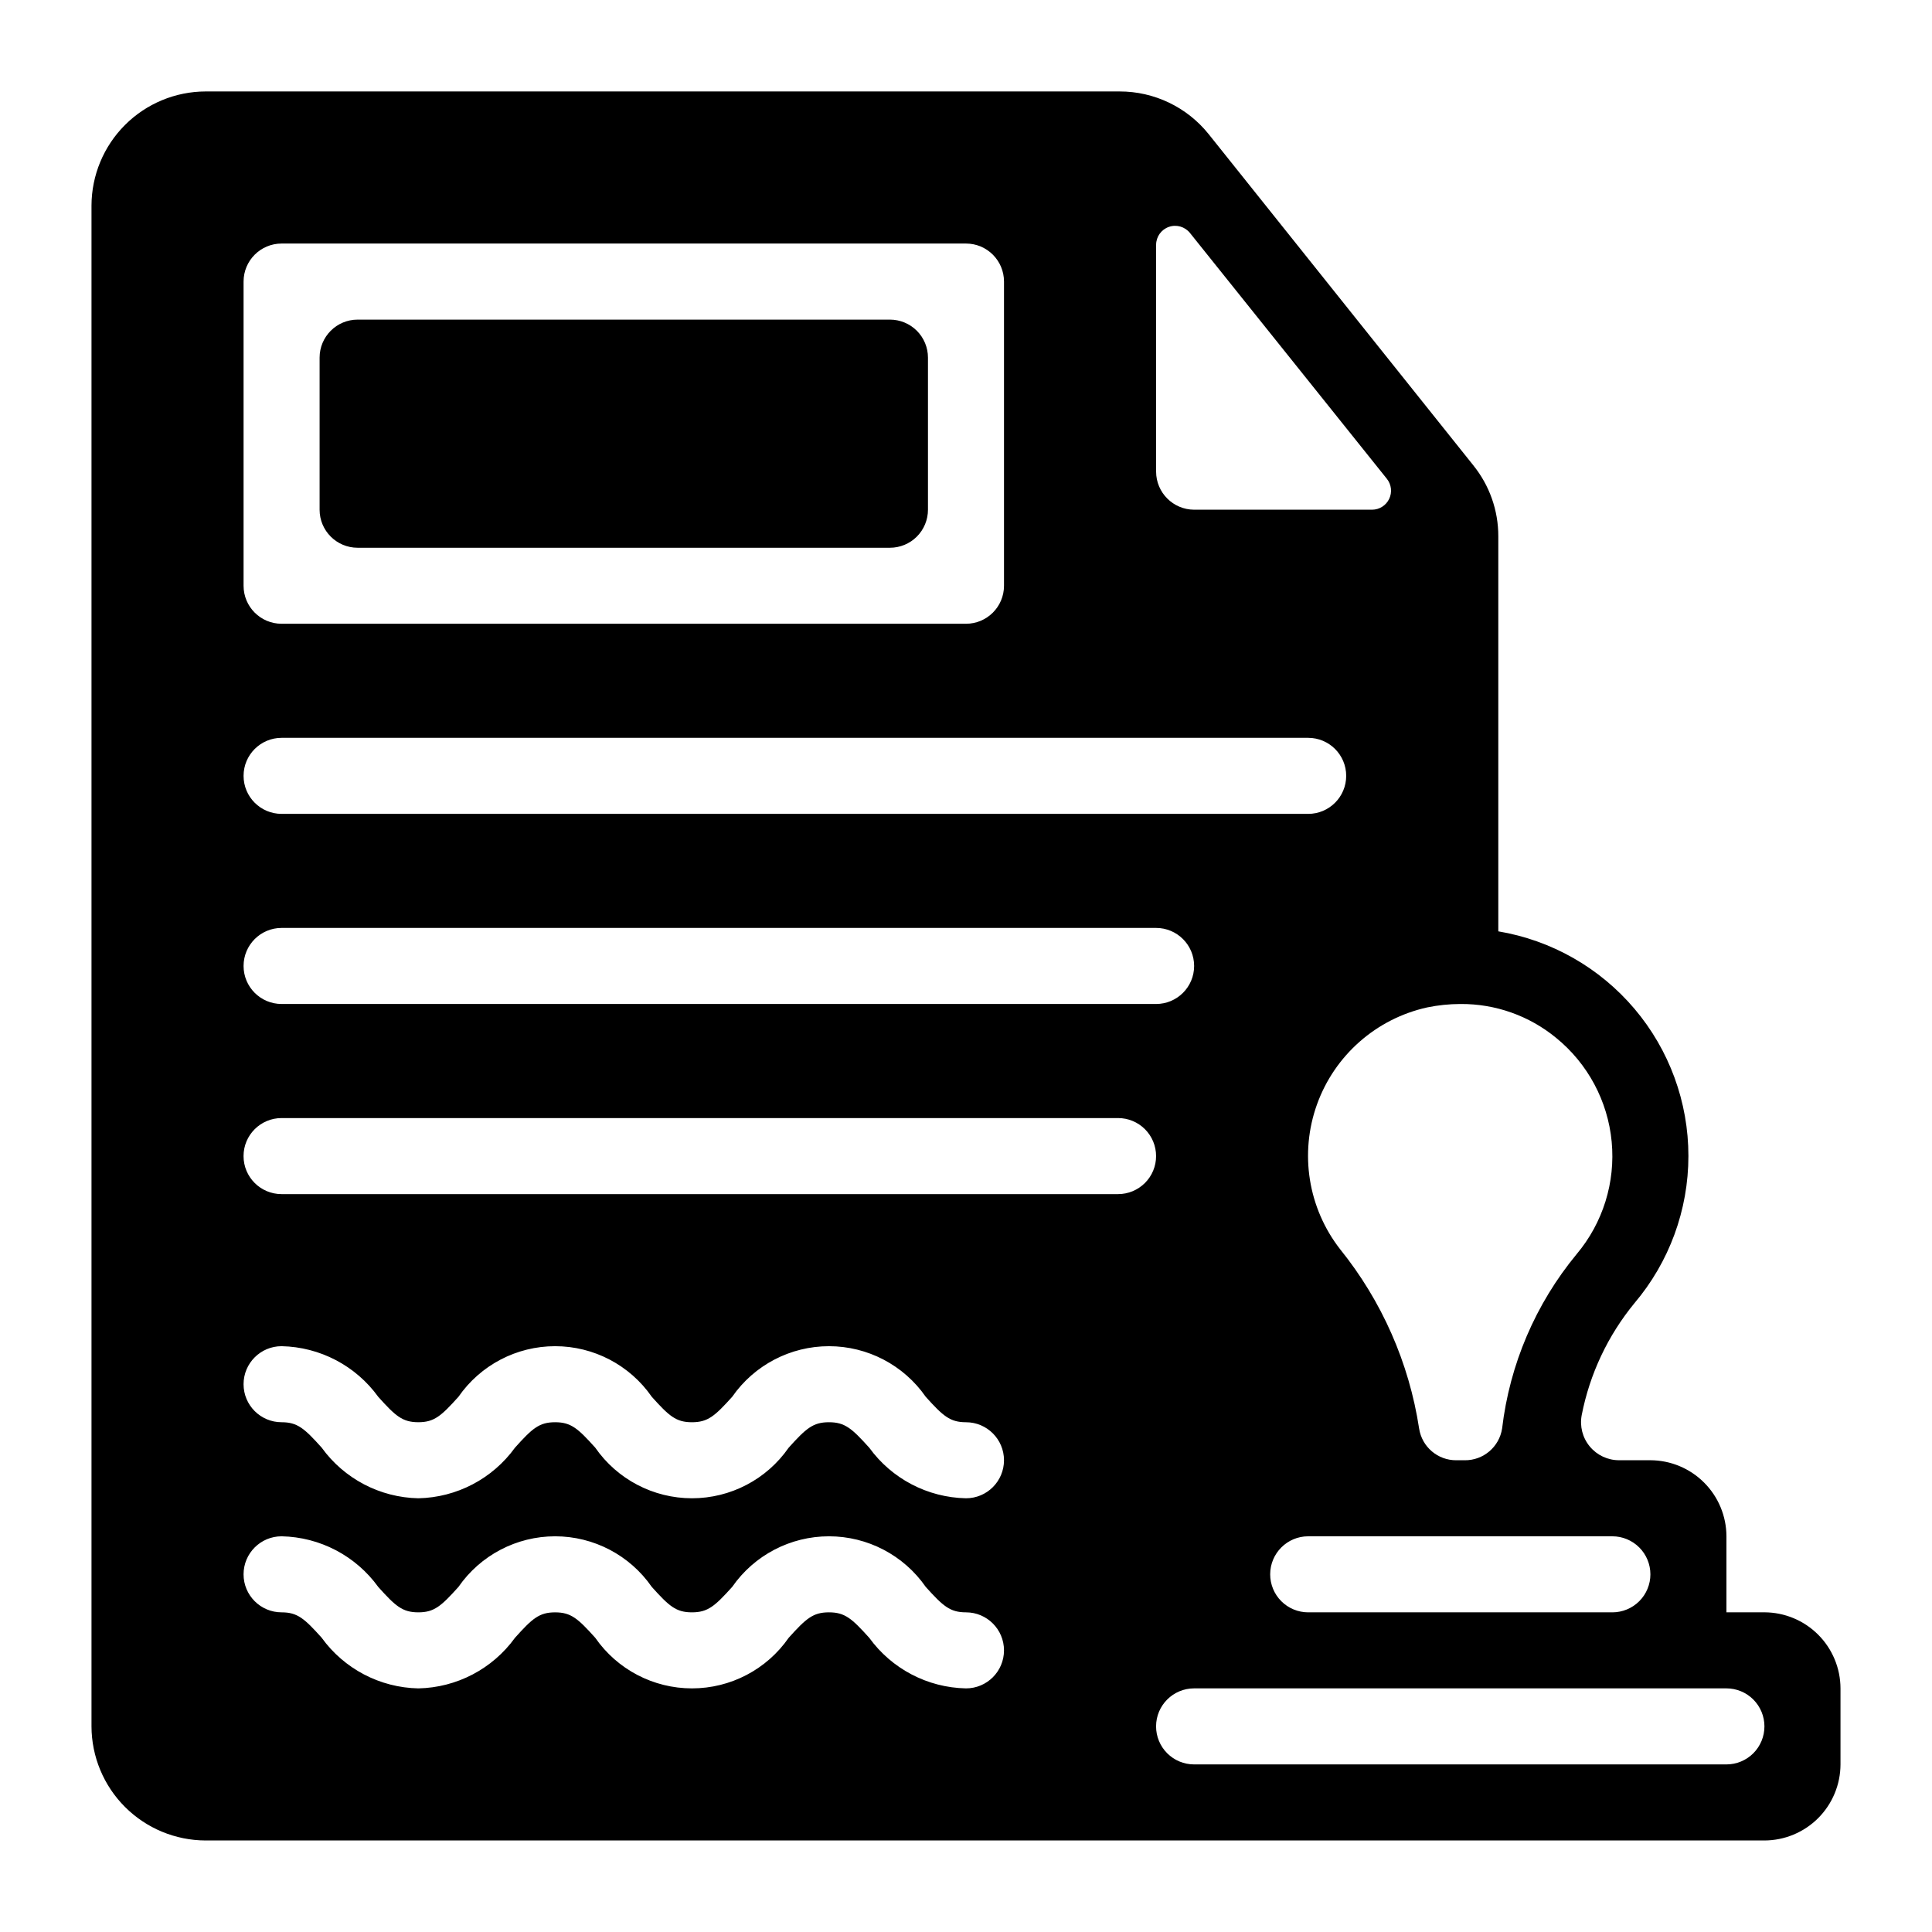 <?xml version="1.0" encoding="UTF-8"?>
<!-- Uploaded to: SVG Repo, www.svgrepo.com, Generator: SVG Repo Mixer Tools -->
<svg fill="#000000" width="800px" height="800px" version="1.1" viewBox="144 144 512 512" xmlns="http://www.w3.org/2000/svg">
 <path d="m389.92 238.78v40.305c0 2.672-1.062 5.234-2.949 7.125-1.891 1.887-4.453 2.949-7.125 2.949h-141.07c-5.566 0-10.078-4.512-10.078-10.074v-40.305c0-5.566 4.512-10.078 10.078-10.078h141.07c2.672 0 5.234 1.062 7.125 2.953 1.887 1.887 2.949 4.449 2.949 7.125zm241.83 352.66v20.152c-0.016 5.34-2.144 10.457-5.918 14.234-3.777 3.773-8.895 5.902-14.234 5.918h-413.12c-8.012-0.023-15.688-3.215-21.352-8.879-5.664-5.664-8.855-13.34-8.879-21.348v-403.05c0.023-8.012 3.215-15.688 8.879-21.352s13.34-8.855 21.352-8.879h242.23c9.164-0.012 17.836 4.141 23.578 11.285l70.129 87.762v0.004c4.316 5.328 6.664 11.984 6.652 18.84v104.69c14.086 2.363 26.875 9.641 36.102 20.543 9.223 10.902 14.285 24.727 14.277 39.008-0.004 14.281-5.074 28.098-14.309 38.996-7.035 8.57-11.836 18.754-13.965 29.637-0.57 2.961 0.215 6.023 2.141 8.34 1.926 2.32 4.789 3.656 7.805 3.637h8.254c5.34 0.016 10.457 2.144 14.23 5.922 3.777 3.773 5.906 8.891 5.922 14.23v20.152h10.078-0.004c5.34 0.016 10.457 2.144 14.234 5.922 3.773 3.773 5.902 8.891 5.918 14.23zm-60.457-40.305h-80.609c-5.562 0-10.074 4.512-10.074 10.078 0 2.672 1.059 5.234 2.949 7.125 1.891 1.887 4.453 2.949 7.125 2.949h80.609c2.672 0 5.234-1.062 7.125-2.949 1.891-1.891 2.953-4.453 2.953-7.125s-1.062-5.238-2.953-7.125c-1.891-1.891-4.453-2.953-7.125-2.953zm-49.07-140.16c-13.496 2.984-24.516 12.68-29.199 25.684-4.68 13.004-2.371 27.5 6.125 38.402 11.047 13.707 18.27 30.098 20.93 47.5 0.742 4.883 4.961 8.473 9.898 8.422h2.18c4.941 0.055 9.168-3.535 9.918-8.418 2.004-16.977 8.859-33.016 19.746-46.195 6.969-8.289 10.316-19.027 9.293-29.805-1.023-10.781-6.332-20.699-14.73-27.527-7.125-5.856-16.074-9.027-25.293-8.969h-0.102c-2.945 0.008-5.883 0.312-8.766 0.906zm-71.844-202.09v60.113c0.016 5.559 4.519 10.059 10.078 10.078h47.145c1.938 0 3.703-1.113 4.539-2.859 0.84-1.746 0.602-3.816-0.609-5.332l-52.18-65.148c-1.34-1.672-3.586-2.316-5.602-1.605-2.019 0.707-3.371 2.613-3.371 4.754zm-241.83 90.344c0 5.562 4.512 10.074 10.078 10.074h181.37c5.562 0 10.074-4.512 10.074-10.074v-80.609c0-5.566-4.512-10.078-10.074-10.078h-181.37c-5.566 0-10.078 4.512-10.078 10.078zm0 50.383v-0.004c0 5.566 4.512 10.074 10.078 10.078h272.05c5.566 0 10.078-4.512 10.078-10.078 0-5.566-4.512-10.074-10.078-10.074h-272.05c-5.566 0-10.078 4.512-10.078 10.074zm0 50.383v-0.004c0 5.562 4.512 10.074 10.078 10.074h231.75c5.566 0 10.078-4.512 10.078-10.074 0-5.566-4.512-10.078-10.078-10.078h-231.75c-5.566 0-10.078 4.512-10.078 10.078zm201.52 181.37c0-5.566-4.512-10.078-10.074-10.078-4.234 0-6.074-1.648-10.668-6.746-5.836-8.398-15.414-13.406-25.645-13.406-10.227 0-19.805 5.008-25.641 13.406-4.598 5.098-6.438 6.746-10.676 6.746-4.219 0-6.051-1.648-10.633-6.734-5.824-8.402-15.395-13.418-25.617-13.418s-19.797 5.012-25.621 13.414c-4.582 5.09-6.418 6.738-10.633 6.738-4.219 0-6.051-1.648-10.629-6.734h0.004c-5.961-8.246-15.445-13.215-25.613-13.418-5.566 0-10.078 4.512-10.078 10.078 0 5.562 4.512 10.074 10.078 10.074 4.215 0 6.051 1.648 10.629 6.734l-0.004 0.004c5.957 8.242 15.445 13.211 25.613 13.414 10.172-0.203 19.66-5.168 25.621-13.414 4.574-5.094 6.41-6.734 10.625-6.734 4.223 0 6.059 1.648 10.637 6.738 5.832 8.398 15.406 13.41 25.633 13.41 10.227 0 19.801-5.008 25.633-13.406 4.594-5.098 6.434-6.746 10.668-6.746 4.242 0 6.082 1.648 10.676 6.746 5.973 8.242 15.465 13.207 25.641 13.406 5.562 0 10.074-4.512 10.074-10.074zm0-50.383c0-5.562-4.512-10.074-10.074-10.074-4.234 0-6.074-1.648-10.668-6.746-5.836-8.398-15.414-13.406-25.645-13.406-10.227 0-19.805 5.008-25.641 13.406-4.598 5.098-6.438 6.746-10.676 6.746-4.219 0-6.051-1.648-10.633-6.734v-0.004c-5.824-8.402-15.395-13.414-25.617-13.414-10.223-0.004-19.797 5.008-25.621 13.41-4.582 5.09-6.418 6.738-10.633 6.738-4.219 0-6.051-1.648-10.629-6.734h0.004c-5.961-8.242-15.445-13.211-25.613-13.414-5.566 0-10.078 4.512-10.078 10.074 0 5.566 4.512 10.078 10.078 10.078 4.215 0 6.051 1.648 10.629 6.734h-0.004c5.957 8.246 15.445 13.215 25.613 13.418 10.172-0.203 19.66-5.172 25.621-13.418 4.574-5.094 6.41-6.734 10.625-6.734 4.223 0 6.059 1.648 10.637 6.738 5.832 8.402 15.406 13.41 25.633 13.414 10.227 0 19.801-5.008 25.633-13.41 4.594-5.094 6.434-6.742 10.668-6.742 4.242 0 6.082 1.648 10.676 6.746v-0.004c5.973 8.242 15.465 13.207 25.641 13.41 5.562 0 10.074-4.512 10.074-10.078zm40.305-80.609c0-2.672-1.059-5.234-2.949-7.125-1.891-1.891-4.453-2.953-7.125-2.949h-221.68c-5.566 0-10.078 4.512-10.078 10.074 0 5.566 4.512 10.078 10.078 10.078h221.68c2.672 0 5.234-1.062 7.125-2.953 1.891-1.887 2.949-4.453 2.949-7.125zm161.22 151.14c0-2.672-1.062-5.238-2.949-7.125-1.891-1.891-4.453-2.953-7.125-2.953h-141.07c-5.566 0-10.078 4.512-10.078 10.078 0 2.672 1.062 5.234 2.953 7.125 1.887 1.887 4.453 2.949 7.125 2.949h141.07c2.672 0 5.234-1.062 7.125-2.949 1.887-1.891 2.949-4.453 2.949-7.125z"/>
</svg>